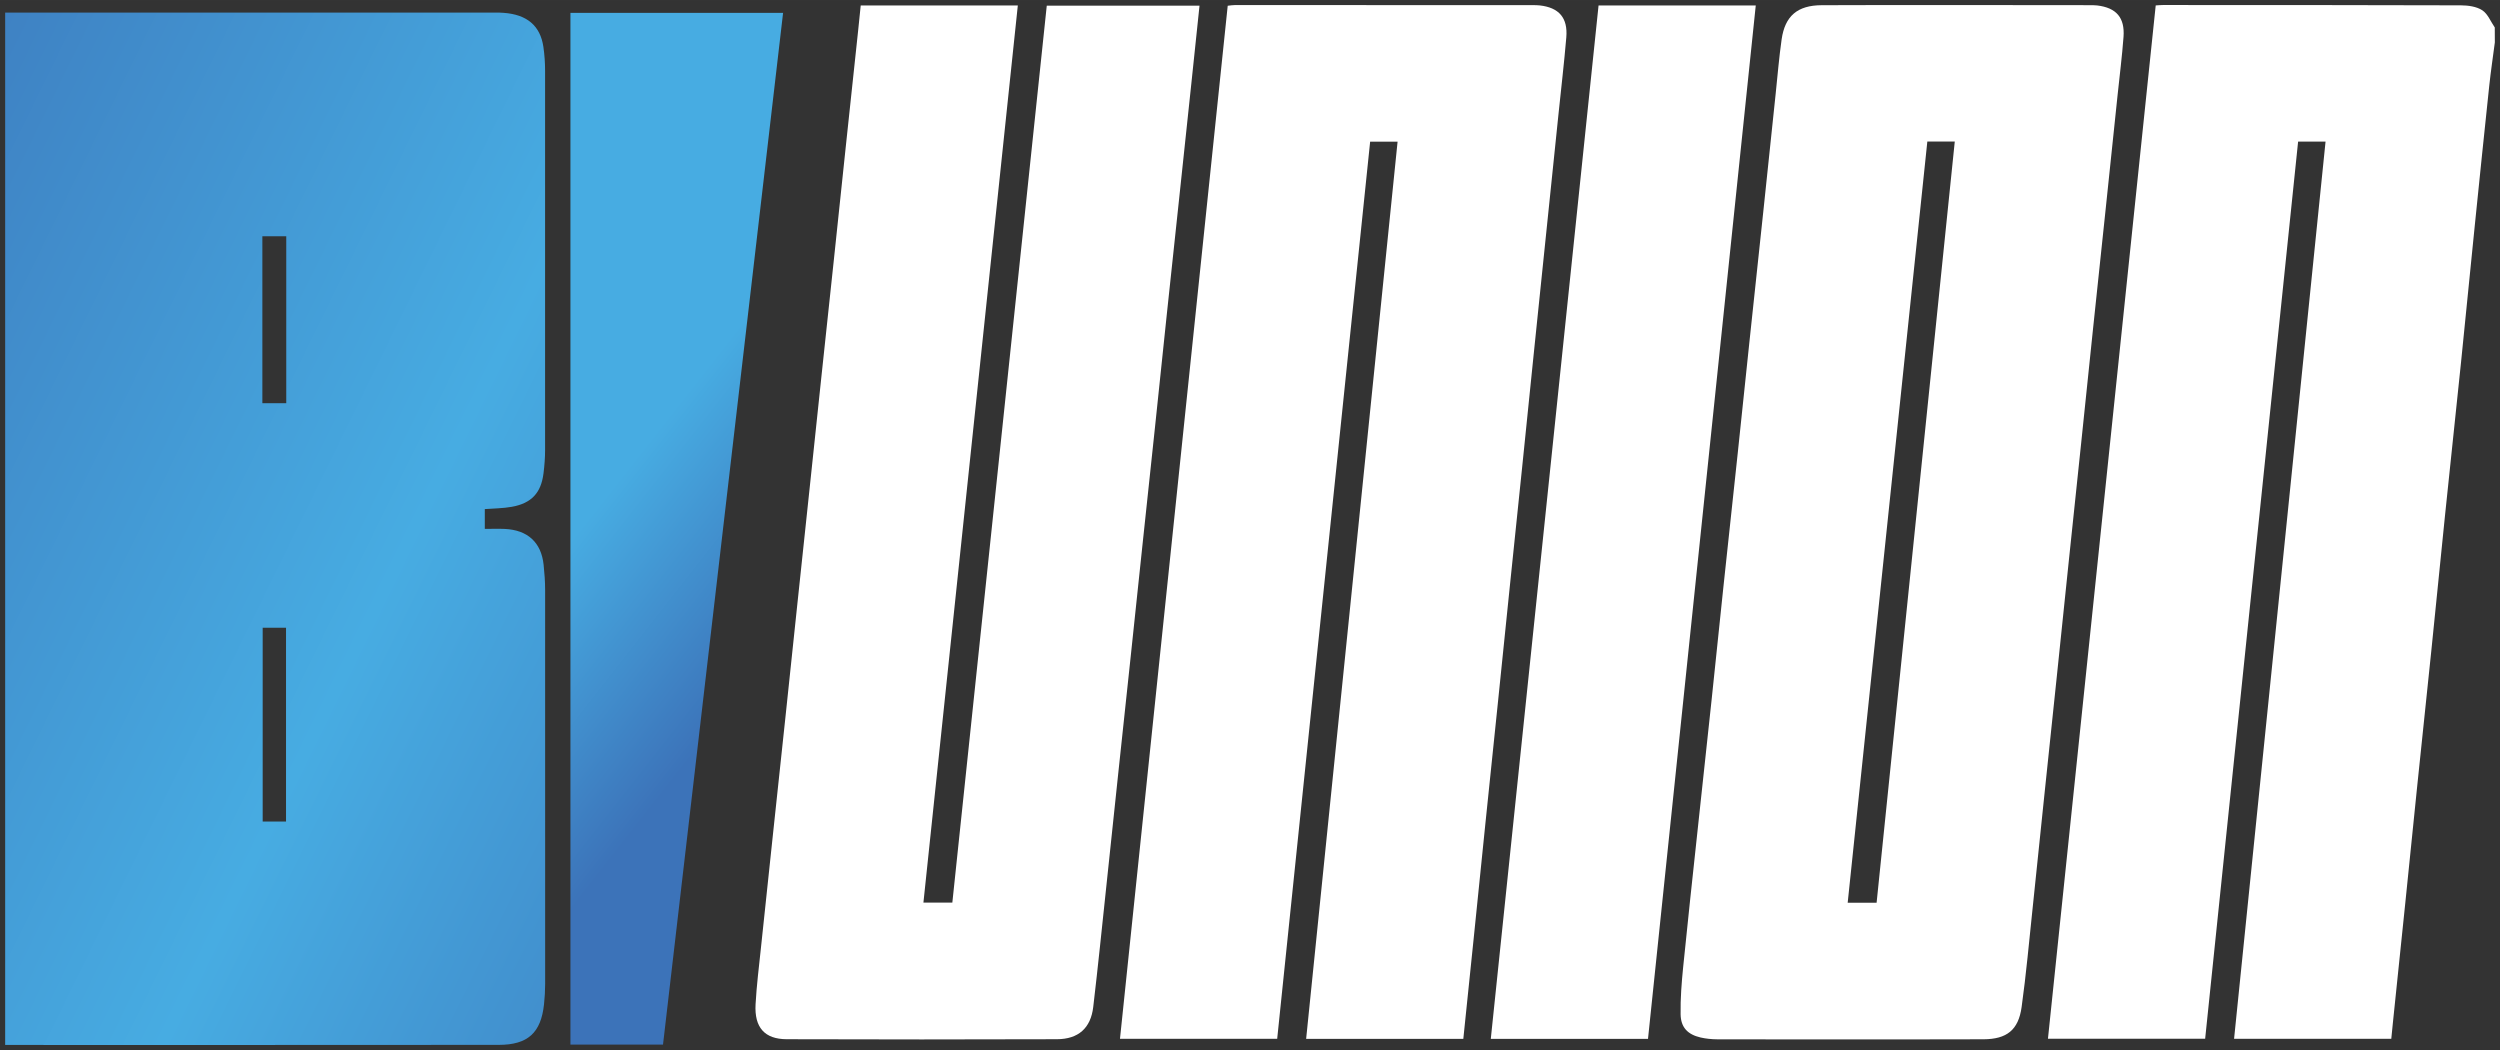 <?xml version="1.0" encoding="UTF-8"?>
<!DOCTYPE svg PUBLIC "-//W3C//DTD SVG 1.1//EN" "http://www.w3.org/Graphics/SVG/1.1/DTD/svg11.dtd">
<!-- Creator: CorelDRAW 2018 (64 Bit) -->
<svg xmlns="http://www.w3.org/2000/svg" xml:space="preserve" width="42.333mm" height="17.78mm" version="1.1" style="shape-rendering:geometricPrecision; text-rendering:geometricPrecision; image-rendering:optimizeQuality; fill-rule:evenodd; clip-rule:evenodd"
viewBox="0 0 4233.32 1777.98"
 xmlns:xlink="http://www.w3.org/1999/xlink">
 <rect x="0" y="0" width="4233.32" height="1777.98" fill="#333333" stroke="none"/>
 <defs>
  <style type="text/css">
   <![CDATA[
    .fil0 {fill:white}
    .fil1 {fill:url(#id0)}
    .fil2 {fill:url(#id1)}
   ]]>
  </style>
  <linearGradient id="id0" gradientUnits="userSpaceOnUse" x1="-528.87" y1="420.86" x2="1653.49" y2="1490.6">
   <stop offset="0" style="stop-opacity:1; stop-color:#3C75BA"/>
   <stop offset="0.541" style="stop-opacity:1; stop-color:#47ACE2"/>
   <stop offset="1" style="stop-opacity:1; stop-color:#3C73B9"/>
  </linearGradient>
  <linearGradient id="id1" gradientUnits="userSpaceOnUse" x1="684.76" y1="532.5" x2="1350.14" y2="1054.15">
   <stop offset="0" style="stop-opacity:1; stop-color:#47ACE2"/>
   <stop offset="0.541" style="stop-opacity:1; stop-color:#47ACE2"/>
   <stop offset="1" style="stop-opacity:1; stop-color:#3C73B9"/>
  </linearGradient>
 </defs>
 <g id="Camada_x0020_1">
  <g id="_2388003687296">
   <path class="fil0" d="M4224.58 71.79c-3.14,24.33 -6.82,48.6 -9.42,72.98 -8.42,79.36 -16.56,158.73 -24.65,238.15 -7.83,76.76 -15.28,153.62 -23.16,230.38 -8.94,86.71 -18.25,173.37 -27.2,260.03 -7.87,76.23 -15.33,152.56 -23.15,228.78 -7.88,76.76 -16.08,153.52 -24.01,230.28 -6.81,65.79 -13.36,131.64 -20.12,197.43 -6.87,66.86 -13.84,133.71 -20.76,200.52 -0.96,9.31 -1.86,18.63 -2.87,28.69 -89.06,0 -177.1,0 -266.21,0 51.69,-506.75 103.22,-1012.55 154.9,-1519.3 -16.23,0 -30.71,0 -46.47,0 -52.48,506.49 -104.92,1012.28 -157.4,1519.14 -88.68,0 -176.72,0 -266.2,0 60.84,-583.25 121.63,-1166.17 182.47,-1749.68 4.95,-0.32 8.52,-0.69 12.08,-0.69 168.26,0.05 336.52,-0.06 504.78,0.53 12.19,0.05 26.3,1.97 36.04,8.3 9.42,6.13 14.32,19.17 21.24,29.17 0.11,8.47 0.11,16.88 0.11,25.29z"/>
   <path class="fil0" d="M3128.46 1759.99c-73.62,0 -147.24,0.1 -220.85,-0.11 -9.37,-0.05 -18.9,-1.01 -28,-3.09 -21.77,-5.05 -33.48,-16.98 -33.8,-39.44 -0.43,-26.67 1.7,-53.44 4.36,-80.06 7.61,-76.28 15.97,-152.45 24.11,-228.62 7.99,-74.63 16.13,-149.26 24.06,-223.89 6.82,-64.2 13.31,-128.44 20.13,-192.64 7.93,-74.63 16.07,-149.26 24,-223.94 6.76,-63.66 13.36,-127.38 20.07,-191.1 7.93,-75.16 16.02,-150.32 24.01,-225.48 6.81,-64.2 13.46,-128.44 20.22,-192.64 3.25,-30.82 5.75,-61.69 10.12,-92.35 5.69,-39.71 26.93,-57.6 67.6,-57.81 76.23,-0.38 152.45,-0.27 228.73,-0.27 74.68,0 149.31,0.11 223.99,0.21 4.74,0 9.48,-0.05 14.16,0.48 32.21,3.89 46.85,20.6 44.45,53.18 -2.45,32.95 -6.6,65.79 -10.06,98.69 -6.92,66.32 -13.84,132.6 -20.81,198.92 -6.92,65.79 -13.9,131.53 -20.82,197.33 -6.76,64.72 -13.41,129.5 -20.17,194.23 -6.92,66.33 -13.95,132.6 -20.87,198.92 -6.76,64.73 -13.41,129.51 -20.17,194.24 -6.92,66.33 -13.95,132.6 -20.87,198.92 -6.76,64.73 -13.3,129.51 -20.17,194.24 -5.91,55.84 -10.91,111.84 -18.63,167.41 -5.43,38.96 -25.18,54.29 -64.46,54.51 -76.81,0.37 -153.57,0.1 -230.33,0.16zm135.15 -1520.37c-45.03,430.26 -89.91,859.25 -134.88,1289.03 17.24,0 32.63,0 48.97,0 44.18,-430.05 88.2,-859.09 132.38,-1289.03 -16.23,0 -30.34,0 -46.47,0z"/>
   <path class="fil0" d="M2366.57 239.84c-16.34,0 -30.76,0 -46.47,0 -52.48,506.54 -104.91,1012.38 -157.4,1519.14 -88.79,0 -176.83,0 -266.2,0 60.79,-583.04 121.52,-1165.64 182.42,-1749.26 4.42,-0.42 8.41,-1.17 12.4,-1.17 167.73,0 335.51,0.05 503.24,0.16 4.2,0 8.46,-0.05 12.62,0.43 32.68,3.62 47.9,21.02 45.08,54.19 -3.67,43.43 -8.78,86.71 -13.25,130.04 -6.92,66.85 -13.79,133.71 -20.71,200.52 -6.92,66.85 -13.84,133.71 -20.71,200.57 -6.81,66.32 -13.52,132.65 -20.33,199.02 -6.87,66.86 -13.89,133.72 -20.76,200.52 -6.76,65.8 -13.41,131.64 -20.23,197.43 -6.92,67.39 -14,134.73 -20.92,202.12 -6.76,65.79 -13.36,131.64 -20.12,197.43 -5.69,55.79 -11.5,111.57 -17.35,168.1 -89.11,0 -177.1,0 -266.15,0 51.58,-506.75 103.16,-1012.6 154.84,-1519.24z"/>
   <path class="fil0" d="M1457.45 9.24c89.01,0 176.14,0 266.05,0 -53.28,506.49 -106.51,1012.12 -159.85,1519.14 16.39,0 31.83,0 48.97,0 53.28,-506.01 106.57,-1012.28 159.9,-1518.82 86.93,0 172.42,0 258.65,0 -4.68,44.77 -9.26,88.58 -13.89,132.39 -6.87,64.72 -13.74,129.45 -20.6,194.23 -6.92,65.26 -13.95,130.52 -20.87,195.78 -6.76,64.25 -13.41,128.45 -20.17,192.7 -6.82,64.73 -13.79,129.45 -20.66,194.24 -6.81,64.19 -13.52,128.44 -20.33,192.69 -6.92,65.26 -13.95,130.52 -20.87,195.78 -6.76,63.72 -13.36,127.43 -20.17,191.1 -7.35,68.93 -14.27,137.86 -22.41,206.69 -4.26,35.82 -25.13,54.45 -61.59,54.56 -152.5,0.48 -305.01,0.53 -457.51,0 -37.42,-0.11 -54.83,-19.96 -52.7,-58.98 1.76,-31.94 5.75,-63.82 9.1,-95.65 6.76,-64.73 13.68,-129.51 20.55,-194.24 6.92,-65.26 13.95,-130.52 20.87,-195.78 6.76,-63.72 13.41,-127.43 20.12,-191.1 6.86,-65.26 13.84,-130.52 20.76,-195.78 6.81,-64.19 13.52,-128.44 20.33,-192.69 6.92,-65.26 13.95,-130.52 20.87,-195.78 6.76,-63.72 13.41,-127.44 20.12,-191.1 6.97,-65.79 14,-131.59 21.02,-197.32 1.33,-13.68 2.72,-27.26 4.31,-42.06z"/>
   <path class="fil0" d="M2706.88 9.24c89.05,0 176.19,0 266.2,0 -60.84,583.57 -121.63,1166.38 -182.47,1749.89 -89.11,0 -177.21,0 -266.21,0 60.84,-583.4 121.58,-1166 182.48,-1749.89z"/>
   <path class="fil1" d="M8.74 1769.46c0,-582.71 0,-1165.47 0,-1748.19 272.86,0 545.66,0 818.52,0.06 8.41,0 16.88,-0.27 25.23,0.37 39.87,2.82 62.44,21.82 67.66,57.7 1.97,13.47 2.87,27.2 2.87,40.83 0.16,213.98 0.16,427.92 0,641.9 0,13.1 -1.06,26.3 -2.66,39.29 -4.15,33.21 -20.28,50.72 -53.6,56.74 -15.17,2.77 -30.87,2.71 -45.83,3.89 0,11.55 0,21.82 0,33.53 11.87,0 22.83,-0.43 33.75,0.05 38.91,1.81 61.85,22.89 65.84,60.69 1.49,14.1 2.56,28.26 2.56,42.42 0.16,222.4 0.16,444.74 0.05,667.14 0,11.55 -0.69,23.1 -1.92,34.6 -5.11,48.22 -27.2,68.77 -76.54,68.82 -278.66,0.27 -557.32,0.16 -835.93,0.16zm475.61 -378.36c0,-110.61 0,-219.2 0,-328.16 -13.73,0 -26.56,0 -39.55,0 0,110.02 0,218.99 0,328.16 13.74,0 26.19,0 39.55,0zm0.38 -990.99c-14.32,0 -27.15,0 -40.46,0 0,94.86 0,188.54 0,282.6 14.05,0 27.25,0 40.46,0 0,-94.59 0,-187.95 0,-282.6z"/>
   <path class="fil2" d="M965.93 21.75c119.87,0 238.63,0 360.1,0 -67.82,582.55 -135.52,1164.63 -203.34,1747.13 -53.02,0 -104.38,0 -156.76,0 0,-582.13 0,-1163.83 0,-1747.13z"/>
  </g>
 </g>
</svg>
